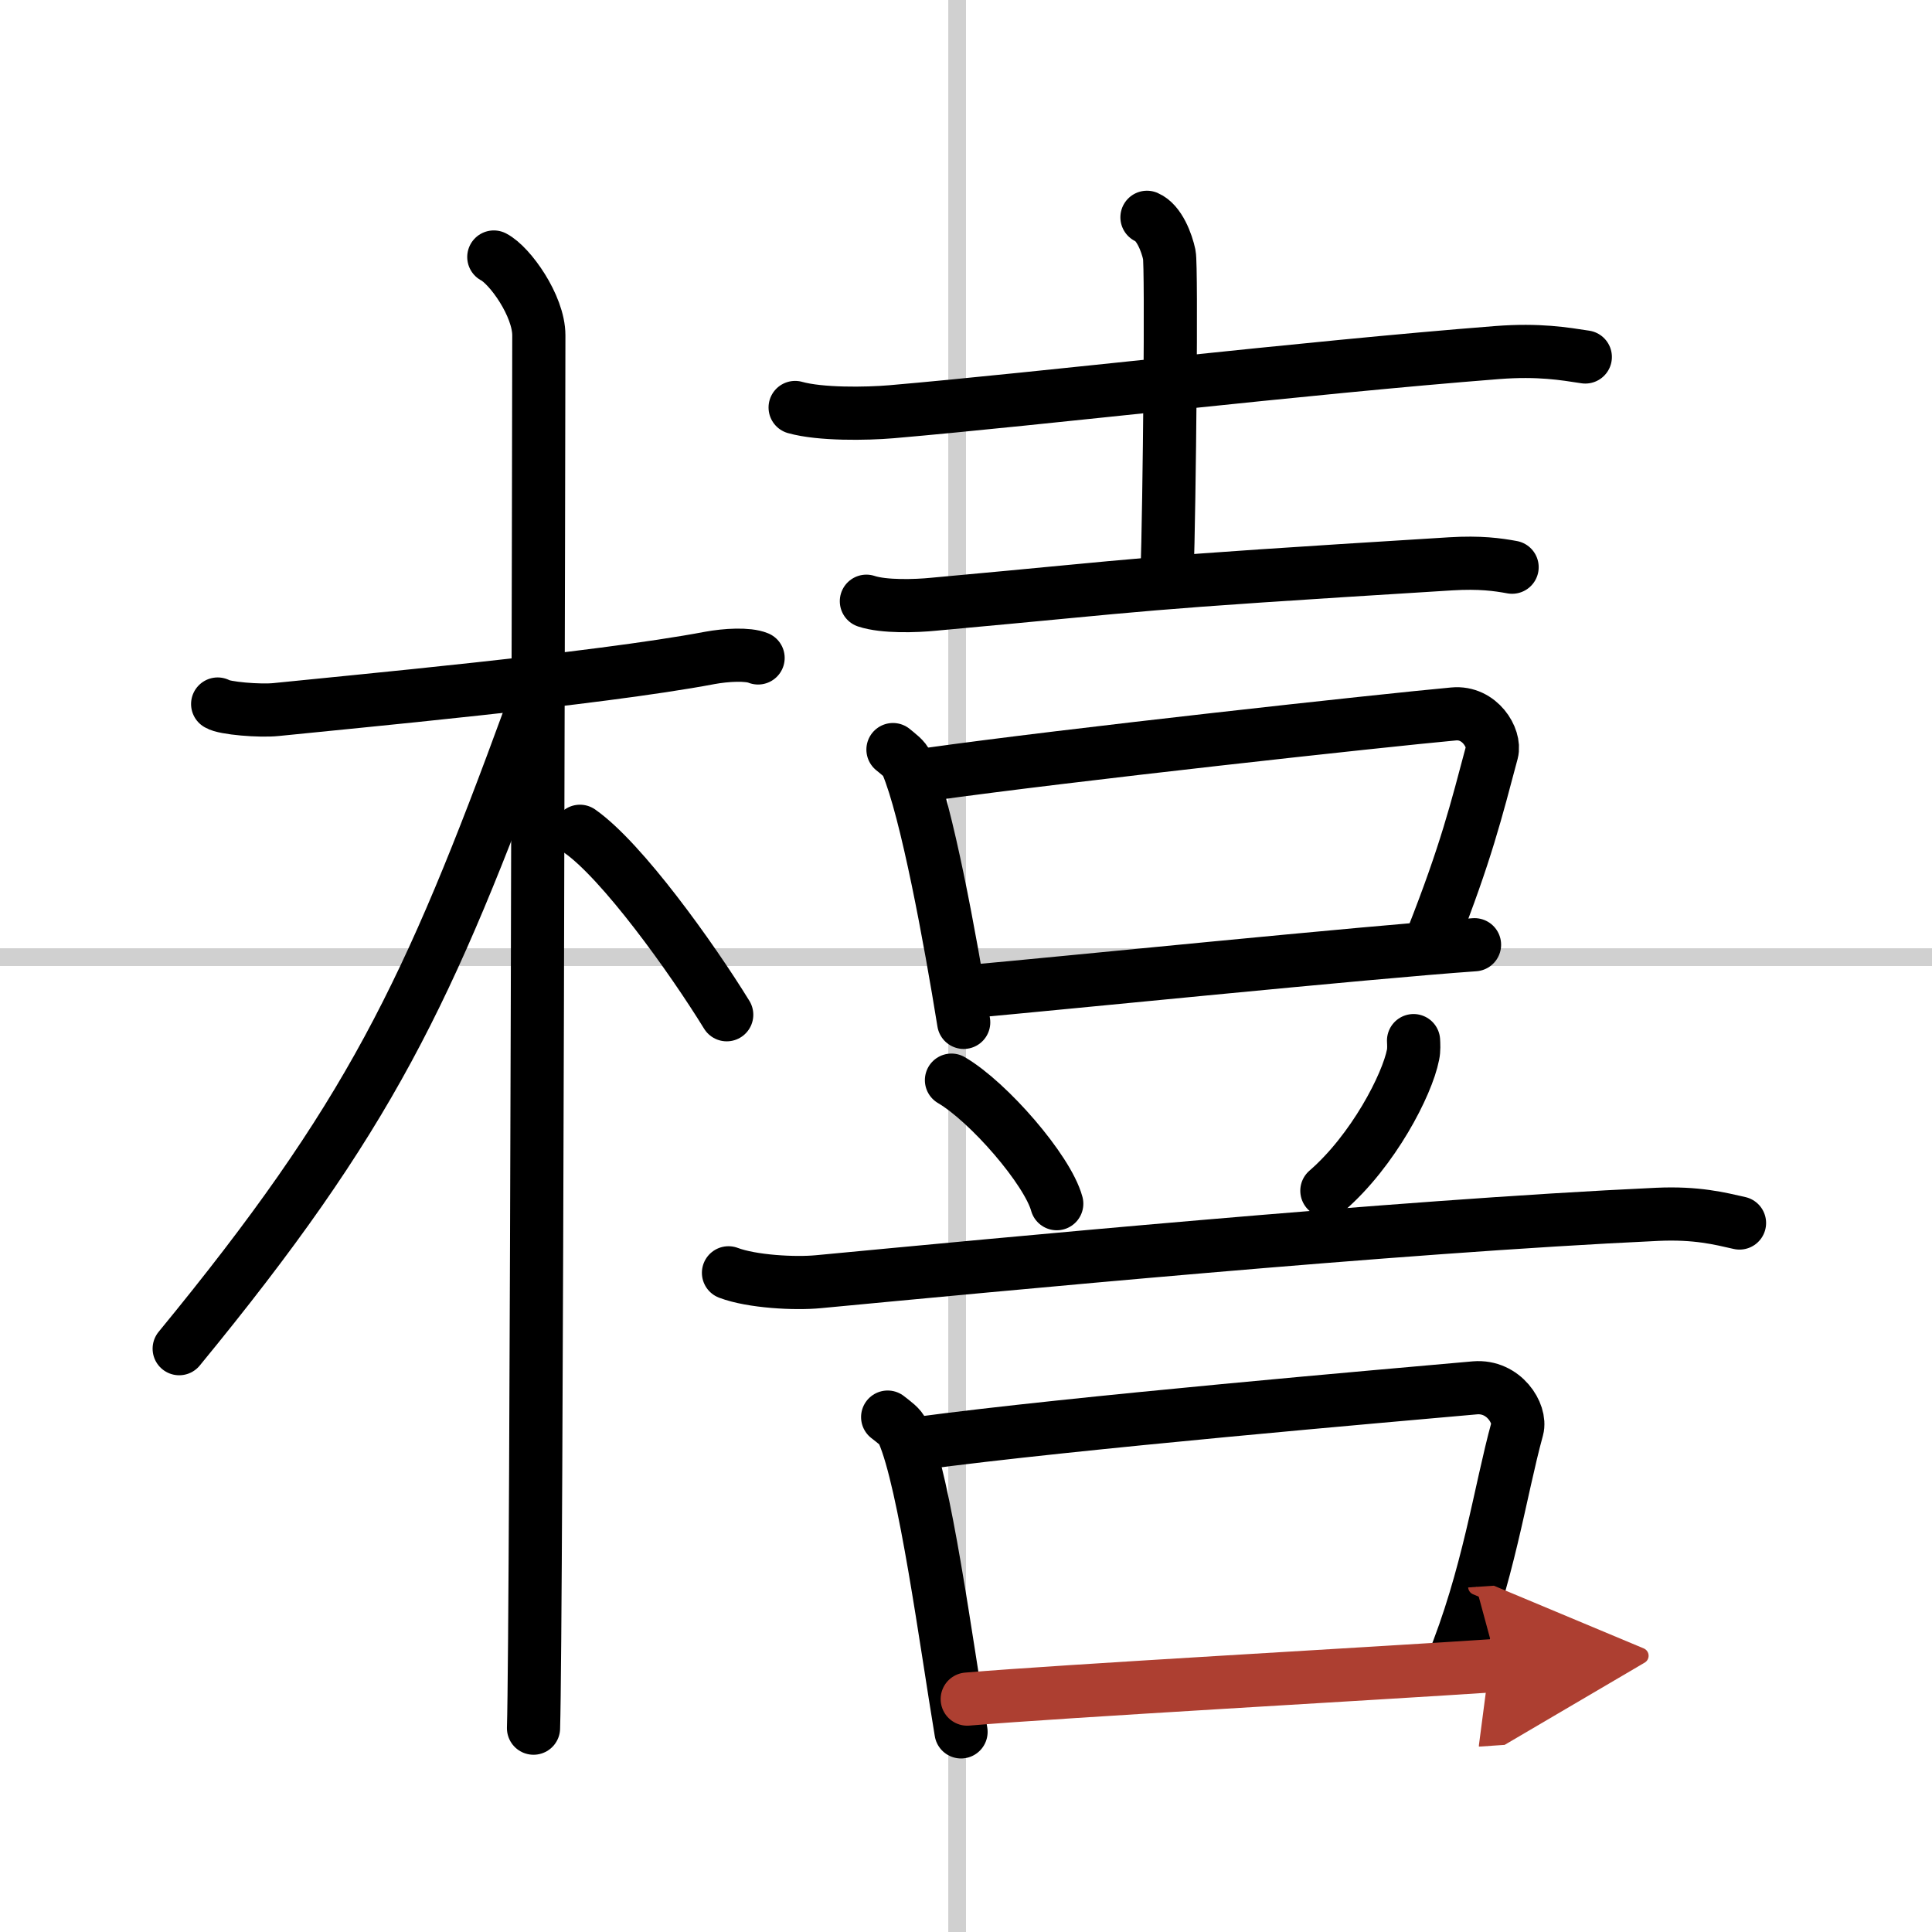 <svg width="400" height="400" viewBox="0 0 109 109" xmlns="http://www.w3.org/2000/svg"><defs><marker id="a" markerWidth="4" orient="auto" refX="1" refY="5" viewBox="0 0 10 10"><polyline points="0 0 10 5 0 10 1 5" fill="#ad3f31" stroke="#ad3f31"/></marker></defs><g fill="none" stroke="#000" stroke-linecap="round" stroke-linejoin="round" stroke-width="3"><rect width="100%" height="100%" fill="#fff" stroke="#fff"/><line x1="54" x2="54" y2="109" stroke="#d0d0d0" stroke-width="1"/><line x2="109" y1="54" y2="54" stroke="#d0d0d0" stroke-width="1"/><path d="m12.28 39.72c0.35 0.24 2.39 0.41 3.31 0.31 3.94-0.41 18.12-1.71 24.45-2.91 0.92-0.17 2.15-0.24 2.73 0"/><path d="m27.86 14.5c0.91 0.47 2.54 2.75 2.54 4.42 0 0.95-0.12 72.75-0.3 78.58"/><path d="m29.94 40.28c-5.77 15.77-9.11 22.76-19.83 35.81"/><path d="M32.72,46.9C35.1,48.57,39,54,41,57.25"/><path d="m44.86 22.99c1.42 0.4 4.01 0.36 5.43 0.24 8.45-0.73 23.2-2.48 34.19-3.34 2.36-0.18 3.78 0.07 4.96 0.25"/><path d="m64.71 12.26c0.7 0.3 1.12 1.45 1.26 2.11s0.01 14.01-0.13 18.2"/><path d="m48.88 33.92c0.99 0.33 2.8 0.27 3.79 0.17 13.08-1.19 10.23-1.11 29.18-2.28 1.65-0.1 2.64 0.04 3.46 0.19"/><path d="m50.38 42.29c0.32 0.27 0.65 0.49 0.79 0.82 1.11 2.62 2.44 9.86 3.2 14.57"/><path d="m52.38 43.69c7.83-1.1 25.59-3.04 29.63-3.41 1.48-0.14 2.37 1.37 2.16 2.16-0.88 3.3-1.47 5.69-3.34 10.44"/><path d="m54.68 55.94c4.74-0.42 22.49-2.22 28.51-2.64"/><path d="m53.68 60.94c2.1 1.23 5.42 5.06 5.94 6.97"/><path d="m79.75 58.71c0.01 0.2 0.03 0.52-0.03 0.8-0.33 1.69-2.24 5.4-4.86 7.67"/><path d="m41.1 71.81c1.32 0.5 3.75 0.63 5.08 0.5 9.75-0.92 32.57-3.12 47.33-3.8 2.21-0.1 3.53 0.24 4.63 0.49"/><path d="m50.08 79.95c0.35 0.28 0.72 0.52 0.87 0.87 1.23 2.8 2.43 11.86 3.27 16.89"/><path d="m51.79 81.44c8.67-1.17 26.95-2.74 31.42-3.14 1.64-0.14 2.62 1.46 2.39 2.31-0.97 3.52-1.62 8.33-3.7 13.41"/><path d="m54.57 95.86c5.25-0.45 23.24-1.45 29.91-1.9" marker-end="url(#a)" stroke="#ad3f31"/></g></svg>
